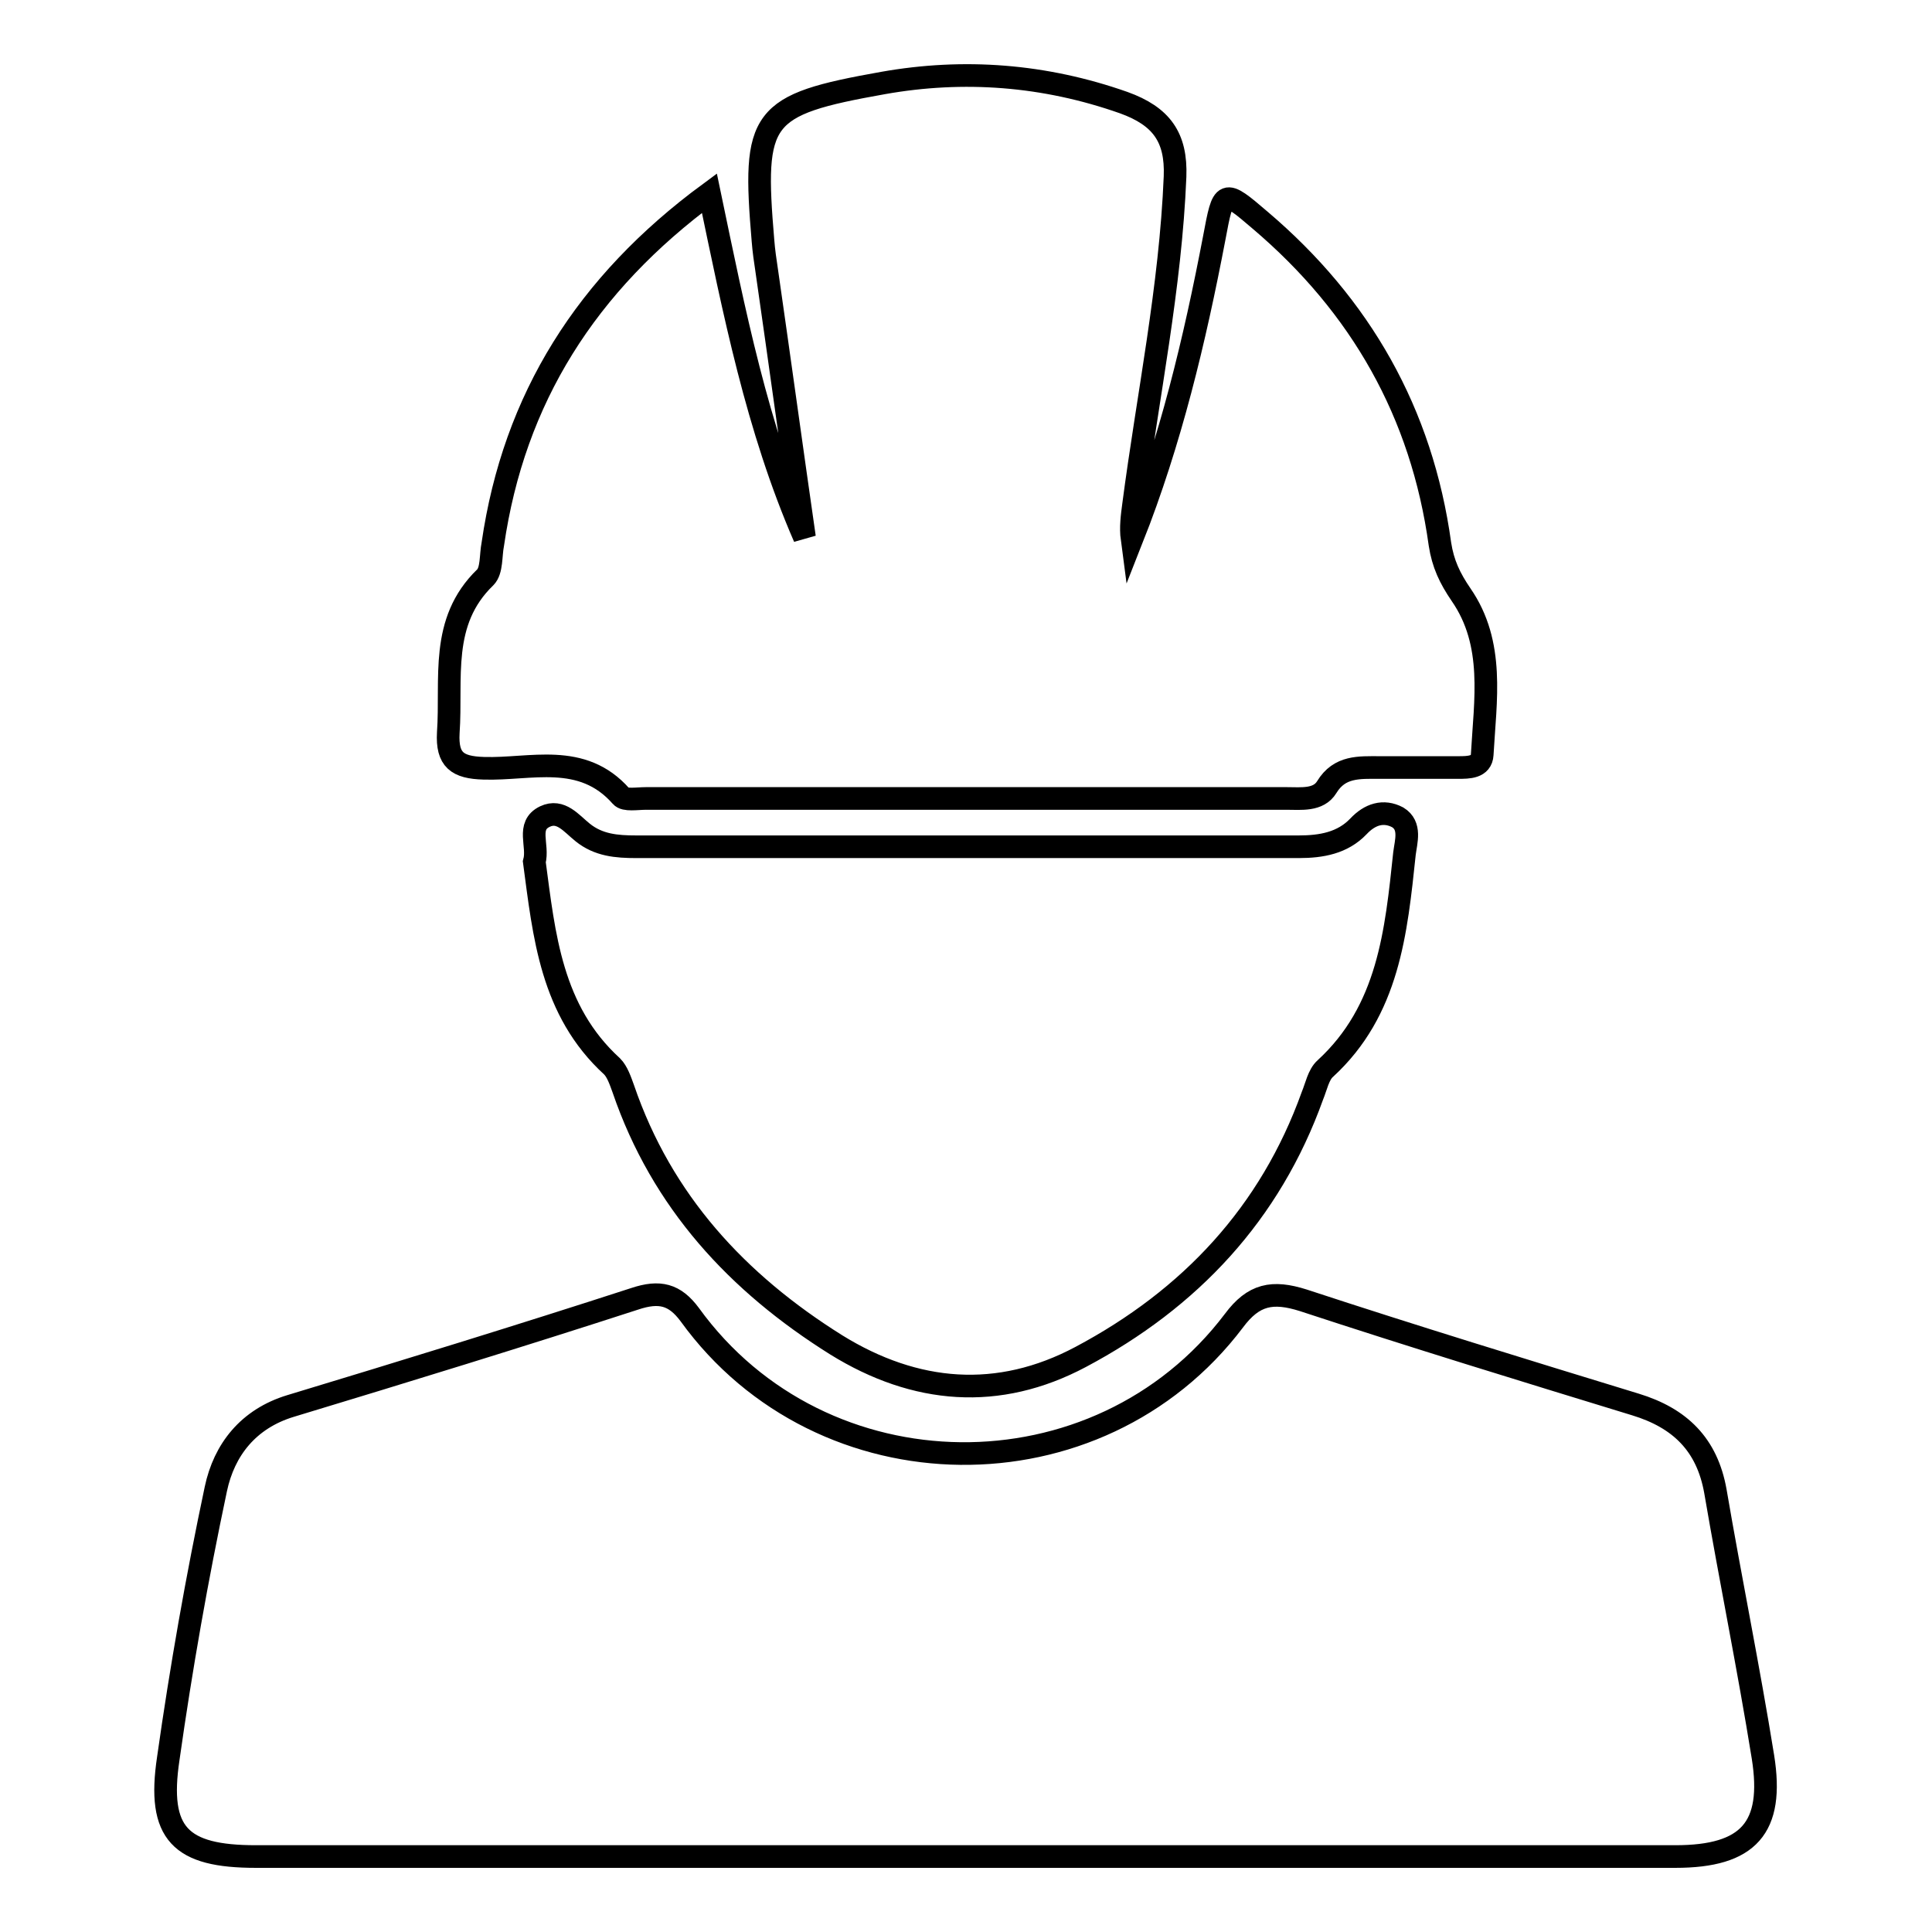 <?xml version="1.0" encoding="utf-8"?>
<!-- Svg Vector Icons : http://www.onlinewebfonts.com/icon -->
<!DOCTYPE svg PUBLIC "-//W3C//DTD SVG 1.1//EN" "http://www.w3.org/Graphics/SVG/1.1/DTD/svg11.dtd">
<svg version="1.1" xmlns="http://www.w3.org/2000/svg" xmlns:xlink="http://www.w3.org/1999/xlink" x="0px" y="0px" viewBox="0 0 256 256" enable-background="new 0 0 256 256" xml:space="preserve">
<g><g><path stroke-width="3" fill-opacity="0" stroke="#000000"  d="M128,246c-31.4,0-62.7,0-94.1,0c-10,0-13.1-3-11.6-13c1.7-12,3.8-23.9,6.3-35.7c1.1-5.2,4.3-9.3,9.9-11c15.2-4.6,30.5-9.3,45.6-14.2c3.3-1.1,5.3-0.6,7.3,2.1c17.5,24.2,54.1,24.6,72.1,0.8c2.6-3.5,5.1-4,9.2-2.7c14.6,4.8,29.3,9.3,44,13.8c5.9,1.8,9.5,5.3,10.6,11.5c2,11.7,4.4,23.4,6.3,35.2c1.5,9.4-1.9,13.2-11.6,13.2C190.8,246,159.4,246,128,246L128,246z M106.6,71.2c-1.7-11.8-3.3-23.5-5-35.3c-0.2-1.3-0.4-2.7-0.5-4c-1.4-16.5-0.4-18,15.9-20.9c10.7-1.9,21.4-1.1,31.9,2.6c5,1.8,7,4.6,6.8,9.8c-0.6,14.7-3.6,29-5.5,43.5c-0.2,1.5-0.4,3-0.2,4.5c5.1-12.9,8.3-26.3,10.9-39.9c1.2-6.4,1.2-6.5,6.1-2.3c13.3,11.3,21.4,25.5,23.8,42.9c0.4,2.6,1.3,4.5,2.8,6.7c4.5,6.5,3.2,14,2.8,21.2c-0.1,1.7-1.8,1.7-3.2,1.7c-3.5,0-6.9,0-10.4,0c-2.7,0-5.3-0.2-7,2.6c-1.1,1.8-3.4,1.5-5.3,1.5c-28.3,0-56.6,0-84.9,0c-1.2,0-2.8,0.3-3.3-0.3c-5.2-5.9-12-3.5-18.2-3.7c-3.5-0.1-4.9-1.1-4.7-4.7c0.5-7.2-1.2-14.7,4.9-20.6c0.9-0.9,0.7-2.9,1-4.4c2.8-19.3,12.4-34.5,28.7-46.5C97.3,41.4,100.3,56.7,106.6,71.2L106.6,71.2z M70.8,114.2c0.6-2.2-1.1-4.8,1.4-6c2.1-1,3.5,0.9,5,2.1c2.1,1.7,4.5,1.9,7.1,1.9c29.3,0,58.5,0,87.8,0c3,0,5.8-0.5,7.9-2.7c1.5-1.6,3.3-2.2,5.2-1.2c1.8,1.1,1.1,3.2,0.9,4.8c-1.1,10.4-2.1,20.8-10.5,28.5c-0.9,0.8-1.2,2.4-1.7,3.6c-5.6,15.6-16.2,26.9-30.7,34.6c-10.9,5.8-21.9,4.9-32.4-1.6c-13.1-8.2-23.1-19-28.2-33.9c-0.4-1.1-0.8-2.3-1.5-3C73,133.9,72.1,123.9,70.8,114.2L70.8,114.2z"/></g></g>
</svg>